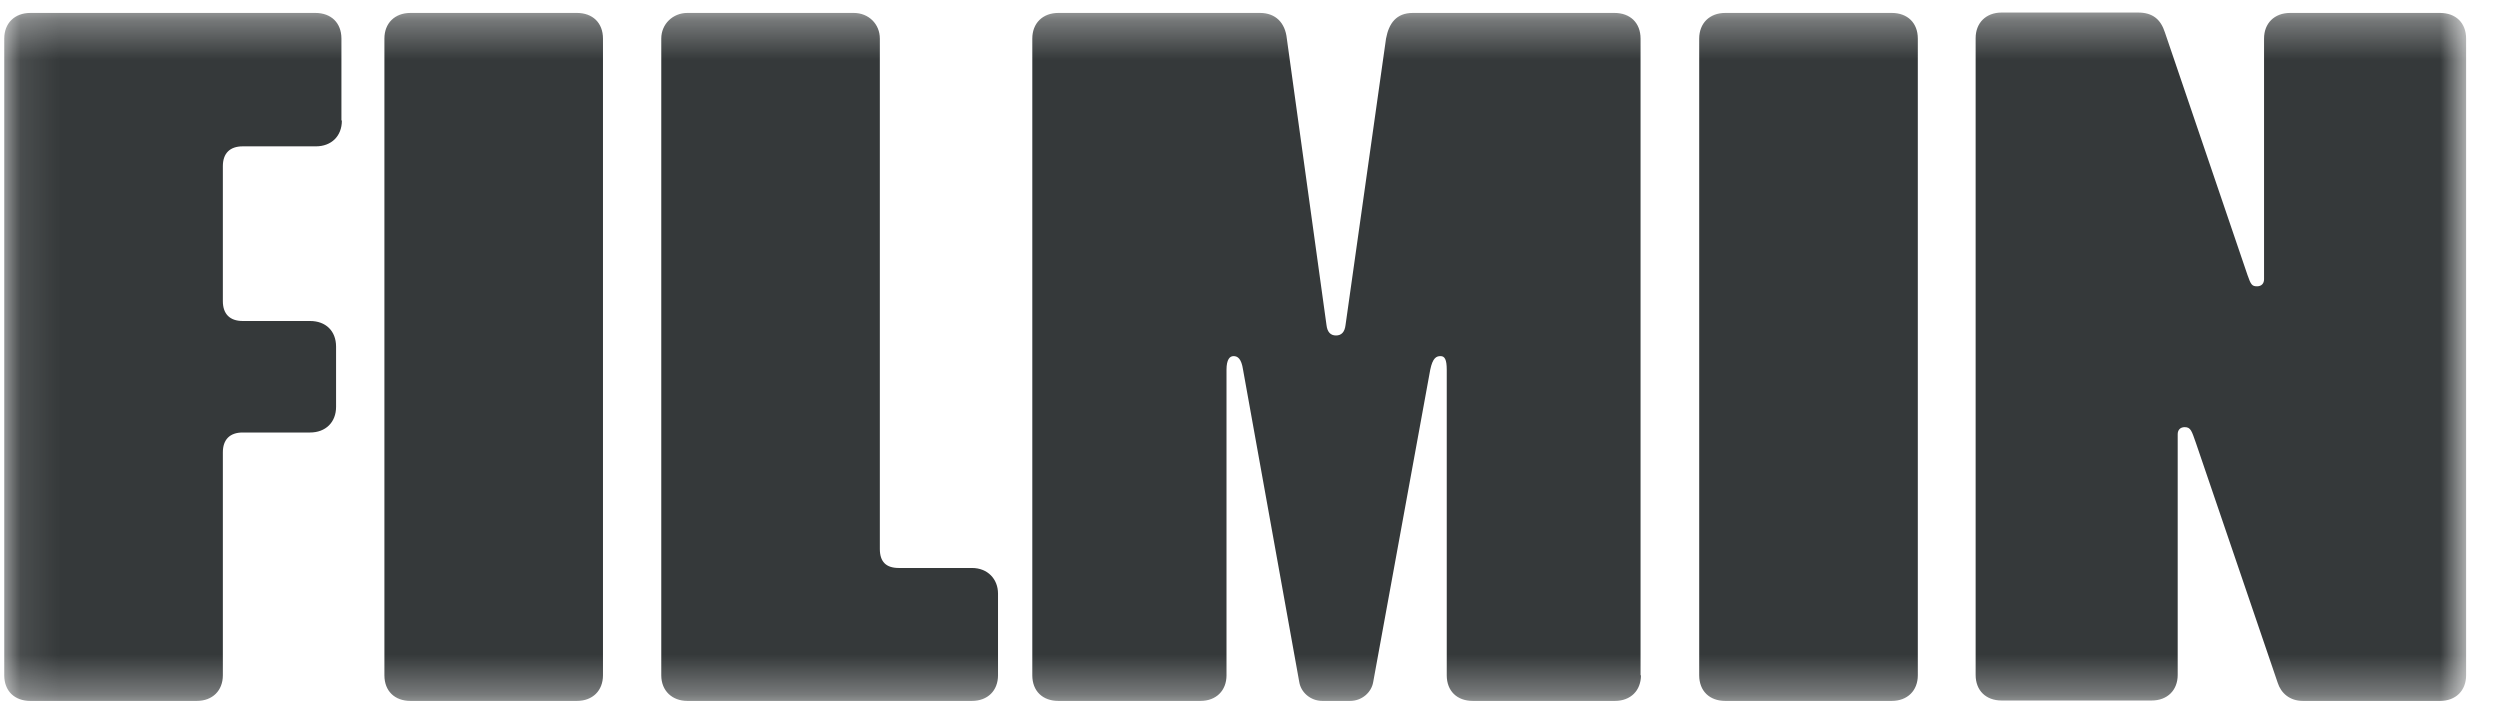 <svg xmlns="http://www.w3.org/2000/svg" width="63" height="18" viewBox="0 0 63 18" fill="none"><mask id="mask0_4212_2567" style="mask-type:luminance" maskUnits="userSpaceOnUse" x="0" y="0" width="63" height="18"><path d="M62.126 0.326H0.107V17.674H62.126V0.326Z" fill="white"></path></mask><g mask="url(#mask0_4212_2567)"><path d="M8.604 3.032V0.972C8.604 0.576 8.344 0.326 7.948 0.326H0.763C0.368 0.326 0.107 0.586 0.107 0.972V17.018C0.107 17.414 0.368 17.663 0.763 17.663H4.96C5.355 17.663 5.616 17.403 5.616 17.018V11.399C5.616 11.076 5.793 10.899 6.116 10.899H7.813C8.208 10.899 8.469 10.639 8.469 10.254V8.735C8.469 8.339 8.208 8.089 7.813 8.089H6.116C5.793 8.089 5.616 7.913 5.616 7.59V4.187C5.616 3.864 5.793 3.688 6.116 3.688H7.959C8.354 3.688 8.615 3.427 8.615 3.042M15.195 17.029V0.972C15.195 0.576 14.935 0.326 14.539 0.326H10.343C9.947 0.326 9.687 0.586 9.687 0.972V17.018C9.687 17.414 9.947 17.663 10.343 17.663H14.539C14.935 17.663 15.195 17.403 15.195 17.018M25.15 17.018V14.958C25.15 14.594 24.89 14.313 24.494 14.313H22.651C22.328 14.313 22.172 14.156 22.172 13.834V0.972C22.172 0.607 21.891 0.326 21.516 0.326H17.32C16.955 0.326 16.664 0.607 16.664 0.972V17.018C16.664 17.414 16.945 17.663 17.32 17.663H24.494C24.89 17.663 25.15 17.403 25.15 17.018ZM41.342 17.018V0.972C41.342 0.576 41.081 0.326 40.686 0.326H35.604C35.188 0.326 35 0.586 34.928 0.972L33.907 8.194C33.886 8.37 33.803 8.454 33.667 8.454C33.532 8.454 33.449 8.37 33.428 8.194L32.428 0.972C32.387 0.576 32.147 0.326 31.752 0.326H26.67C26.274 0.326 26.014 0.586 26.014 0.972V17.018C26.014 17.414 26.274 17.663 26.67 17.663H30.252C30.648 17.663 30.908 17.403 30.908 17.018V9.317C30.908 9.057 30.991 8.974 31.085 8.974C31.189 8.974 31.283 9.036 31.325 9.317L32.741 17.185C32.782 17.445 33.022 17.663 33.324 17.663H34.022C34.324 17.663 34.563 17.445 34.605 17.185L36.042 9.317C36.104 9.016 36.198 8.974 36.302 8.974C36.406 8.974 36.458 9.057 36.458 9.317V17.018C36.458 17.414 36.718 17.663 37.114 17.663H40.696C41.092 17.663 41.352 17.403 41.352 17.018M48.329 17.018V0.972C48.329 0.576 48.068 0.326 47.673 0.326H43.476C43.081 0.326 42.82 0.586 42.82 0.972V17.018C42.82 17.414 43.081 17.663 43.476 17.663H47.673C48.068 17.663 48.329 17.403 48.329 17.018ZM62.146 17.018V0.972C62.146 0.576 61.886 0.326 61.49 0.326H57.711C57.315 0.326 57.054 0.586 57.054 0.972V7.038C57.054 7.142 56.992 7.215 56.877 7.215C56.752 7.215 56.721 7.174 56.638 6.934L54.555 0.815C54.451 0.493 54.253 0.316 53.879 0.316H50.442C50.047 0.316 49.786 0.576 49.786 0.961V17.008C49.786 17.403 50.047 17.653 50.442 17.653H54.222C54.618 17.653 54.878 17.393 54.878 17.008V10.941C54.878 10.837 54.941 10.764 55.055 10.764C55.211 10.764 55.232 10.868 55.336 11.159L57.398 17.206C57.481 17.466 57.7 17.663 58.033 17.663H61.49C61.886 17.663 62.146 17.403 62.146 17.018Z" fill="#35393A"></path></g></svg>